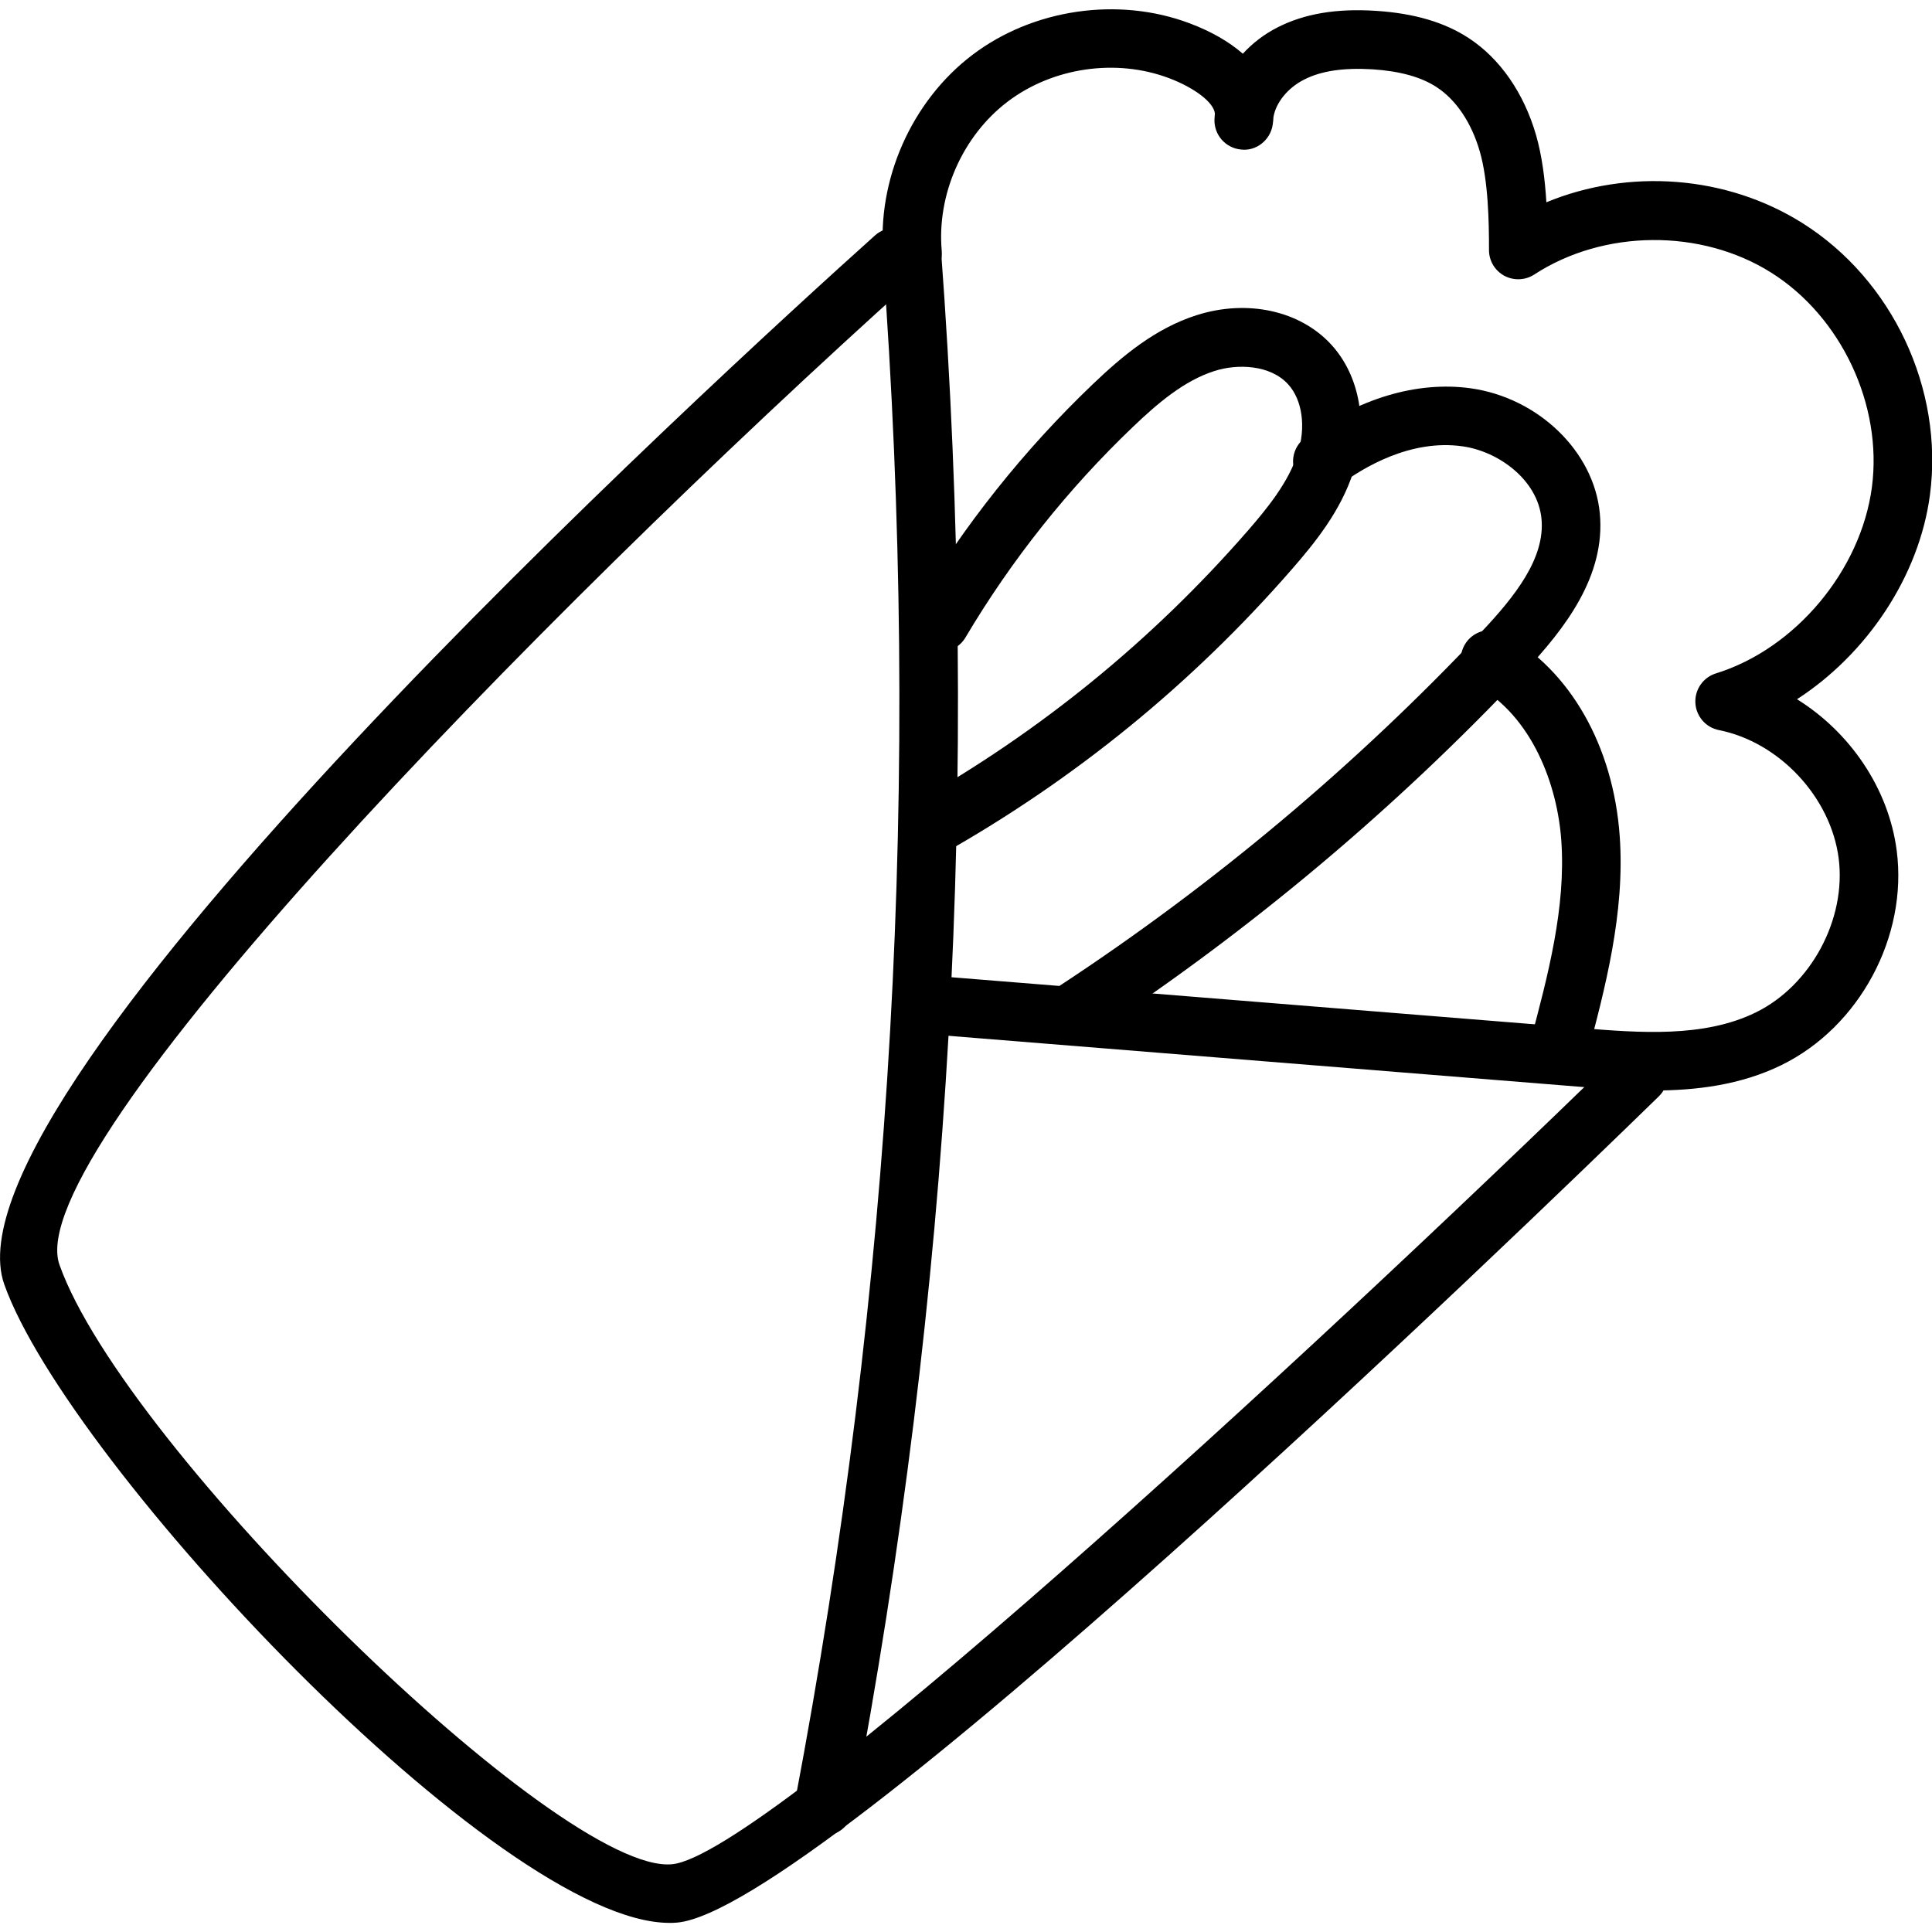 <?xml version="1.0" encoding="UTF-8" standalone="no"?>
<!DOCTYPE svg PUBLIC "-//W3C//DTD SVG 1.1//EN" "http://www.w3.org/Graphics/SVG/1.1/DTD/svg11.dtd">
<svg width="100%" height="100%" viewBox="0 0 700 700" version="1.1" xmlns="http://www.w3.org/2000/svg" xmlns:xlink="http://www.w3.org/1999/xlink" xml:space="preserve" xmlns:serif="http://www.serif.com/" style="fill-rule:evenodd;clip-rule:evenodd;stroke-linejoin:round;stroke-miterlimit:2;">
    <g>
        <g transform="matrix(1.339,0,0,1.339,-118.598,-24.878)">
            <path d="M269.72,538.89C223.673,538.91 106.96,414.67 89.73,366.13C71.183,313.868 282.76,120.5 325.35,82.27C328.604,79.36 333.623,79.618 336.541,82.879C339.467,86.141 339.193,91.145 335.936,94.074C233.286,186.195 93.666,329.864 104.666,360.824C122.275,410.476 240.156,525.914 270.386,523.024C295.312,520.856 440.616,387.474 526.356,303.904C529.488,300.838 534.5,300.924 537.563,304.049C540.617,307.186 540.555,312.201 537.418,315.256C499.711,352.01 309.688,535.526 271.758,538.816C271.094,538.874 270.406,538.898 269.715,538.898L269.72,538.89Z" style="fill-rule:nonzero;"/>
        </g>
        <g transform="matrix(1.339,0,0,1.339,-118.598,-24.878)">
            <path d="M311.5,515.3C311.012,515.3 310.516,515.257 310.016,515.167C305.719,514.351 302.891,510.202 303.707,505.902C330.195,366.112 337.937,229.192 327.379,87.292C327.055,82.928 330.328,79.131 334.695,78.799C339.082,78.686 342.867,81.749 343.188,86.116C353.852,229.406 346.031,367.686 319.282,508.846C318.559,512.639 315.231,515.291 311.5,515.291L311.5,515.3Z" style="fill-rule:nonzero;"/>
        </g>
        <g transform="matrix(1.339,0,0,1.339,-118.598,-24.878)">
            <path d="M535.86,313.66C528.669,313.66 521.688,313.094 515.305,312.586L338.615,298.324C334.256,297.964 331.006,294.144 331.357,289.781C331.713,285.418 335.607,282.289 339.896,282.515L516.586,296.777C532.047,298.027 549.586,299.441 563.664,292.535C578.602,285.219 588.238,267.265 586.086,250.765C583.934,234.265 570.012,219.386 553.695,216.136C550.137,215.433 547.516,212.402 547.324,208.78C547.133,205.159 549.43,201.866 552.891,200.792C574.379,194.136 592.125,172.921 595.094,150.366C598.008,128.151 586.797,104.284 567.832,92.346C548.855,80.397 522.5,80.623 503.73,92.862C501.288,94.452 498.175,94.565 495.612,93.194C493.054,91.799 491.464,89.12 491.476,86.209C491.495,78.541 491.265,67.439 488.987,59.557C486.749,51.8 482.605,45.616 477.315,42.159C473.097,39.406 467.405,37.827 459.917,37.331C452.148,36.878 446.101,37.734 441.425,40.128C437.007,42.378 433.828,46.331 433.156,50.249C433.125,50.96 433.054,51.675 432.941,52.394C432.285,56.53 428.441,59.554 424.351,59.038C420.179,58.636 417.039,55.054 417.195,50.866C417.215,50.339 417.254,49.816 417.304,49.296C417.031,46.355 411.902,42.362 404.855,39.71C390.539,34.323 373.406,36.831 361.214,46.097C349.026,55.362 342.038,71.202 343.394,86.452C343.781,90.807 340.562,94.655 336.203,95.046C331.891,95.468 327.996,92.218 327.609,87.854C325.777,67.311 335.203,45.971 351.621,33.487C368.031,20.991 391.121,17.616 410.43,24.87C416.317,27.077 421.172,29.886 424.871,33.116C427.465,30.28 430.633,27.835 434.227,26.007C441.516,22.28 450.25,20.808 460.961,21.518C471.234,22.19 479.422,24.593 485.992,28.886C494.457,34.417 500.93,43.753 504.219,55.156C505.832,60.769 506.629,67.136 507.004,73.316C529.262,64.12 555.68,65.98 576.27,78.929C600.676,94.292 614.555,123.835 610.805,152.425C607.907,174.507 593.727,195.558 574.821,207.784C589.141,216.678 599.606,231.897 601.798,248.718C604.841,272.007 591.739,296.421 570.638,306.769C559.556,312.203 547.435,313.66 535.865,313.66L535.86,313.66Z" style="fill-rule:nonzero;"/>
        </g>
        <g transform="matrix(1.339,0,0,1.339,-118.598,-24.878)">
            <path d="M339.64,250.73C336.874,250.73 334.187,249.277 332.734,246.695C330.581,242.878 331.933,238.046 335.746,235.902C369.957,216.629 400.375,191.843 426.168,162.238C431.382,156.242 437.168,149.183 439.691,141.375C442.007,134.195 440.999,126.805 437.116,122.555C432.288,117.262 423.378,116.961 417.171,118.973C408.999,121.574 401.796,127.723 395.23,133.996C377.554,150.867 362.269,170.078 349.804,191.098C347.566,194.863 342.707,196.082 338.945,193.875C335.184,191.637 333.941,186.777 336.176,183.008C349.379,160.75 365.567,140.403 384.289,122.52C392.234,114.946 401.129,107.446 412.359,103.864C426.082,99.489 440.39,102.626 448.824,111.86C456.589,120.364 458.875,133.54 454.777,146.243C451.332,156.911 444.371,165.454 438.117,172.638C411.14,203.615 379.316,229.544 343.527,249.704C342.296,250.403 340.961,250.732 339.64,250.732L339.64,250.73Z" style="fill-rule:nonzero;"/>
        </g>
        <g transform="matrix(1.339,0,0,1.339,-118.598,-24.878)">
            <path d="M379.87,299.73C377.296,299.73 374.768,298.472 373.245,296.16C370.843,292.507 371.851,287.586 375.511,285.18C417.042,257.879 455.382,225.696 489.461,189.539C498.5,179.953 506.719,169.605 505.68,158.934C504.652,148.387 494.004,140.692 484.301,139.348C470.27,137.356 457.492,145.063 451.102,149.809C447.582,152.418 442.621,151.688 440.016,148.156C437.41,144.649 438.148,139.684 441.66,137.074C456.066,126.394 471.984,121.648 486.476,123.64C504.792,126.187 519.831,140.695 521.456,157.402C523.108,174.406 512.042,188.675 500.995,200.41C466.073,237.465 426.784,270.441 384.225,298.426C382.885,299.305 381.373,299.731 379.877,299.731L379.87,299.73Z" style="fill-rule:nonzero;"/>
        </g>
        <g transform="matrix(1.339,0,0,1.339,-118.598,-24.878)">
            <path d="M510.35,310.29C509.674,310.29 508.987,310.208 508.307,310.02C504.077,308.895 501.557,304.552 502.69,300.321C507.432,282.512 512.33,264.094 511.041,245.973C509.995,231.258 503.373,212.489 487.928,203.934C484.1,201.809 482.714,196.989 484.835,193.161C486.96,189.333 491.788,187.962 495.608,190.067C513.44,199.942 525.12,220.422 526.85,244.848C528.33,265.598 522.846,286.215 518.002,304.407C517.057,307.947 513.853,310.29 510.35,310.29L510.35,310.29Z" style="fill-rule:nonzero;"/>
        </g>
    </g>
</svg>

